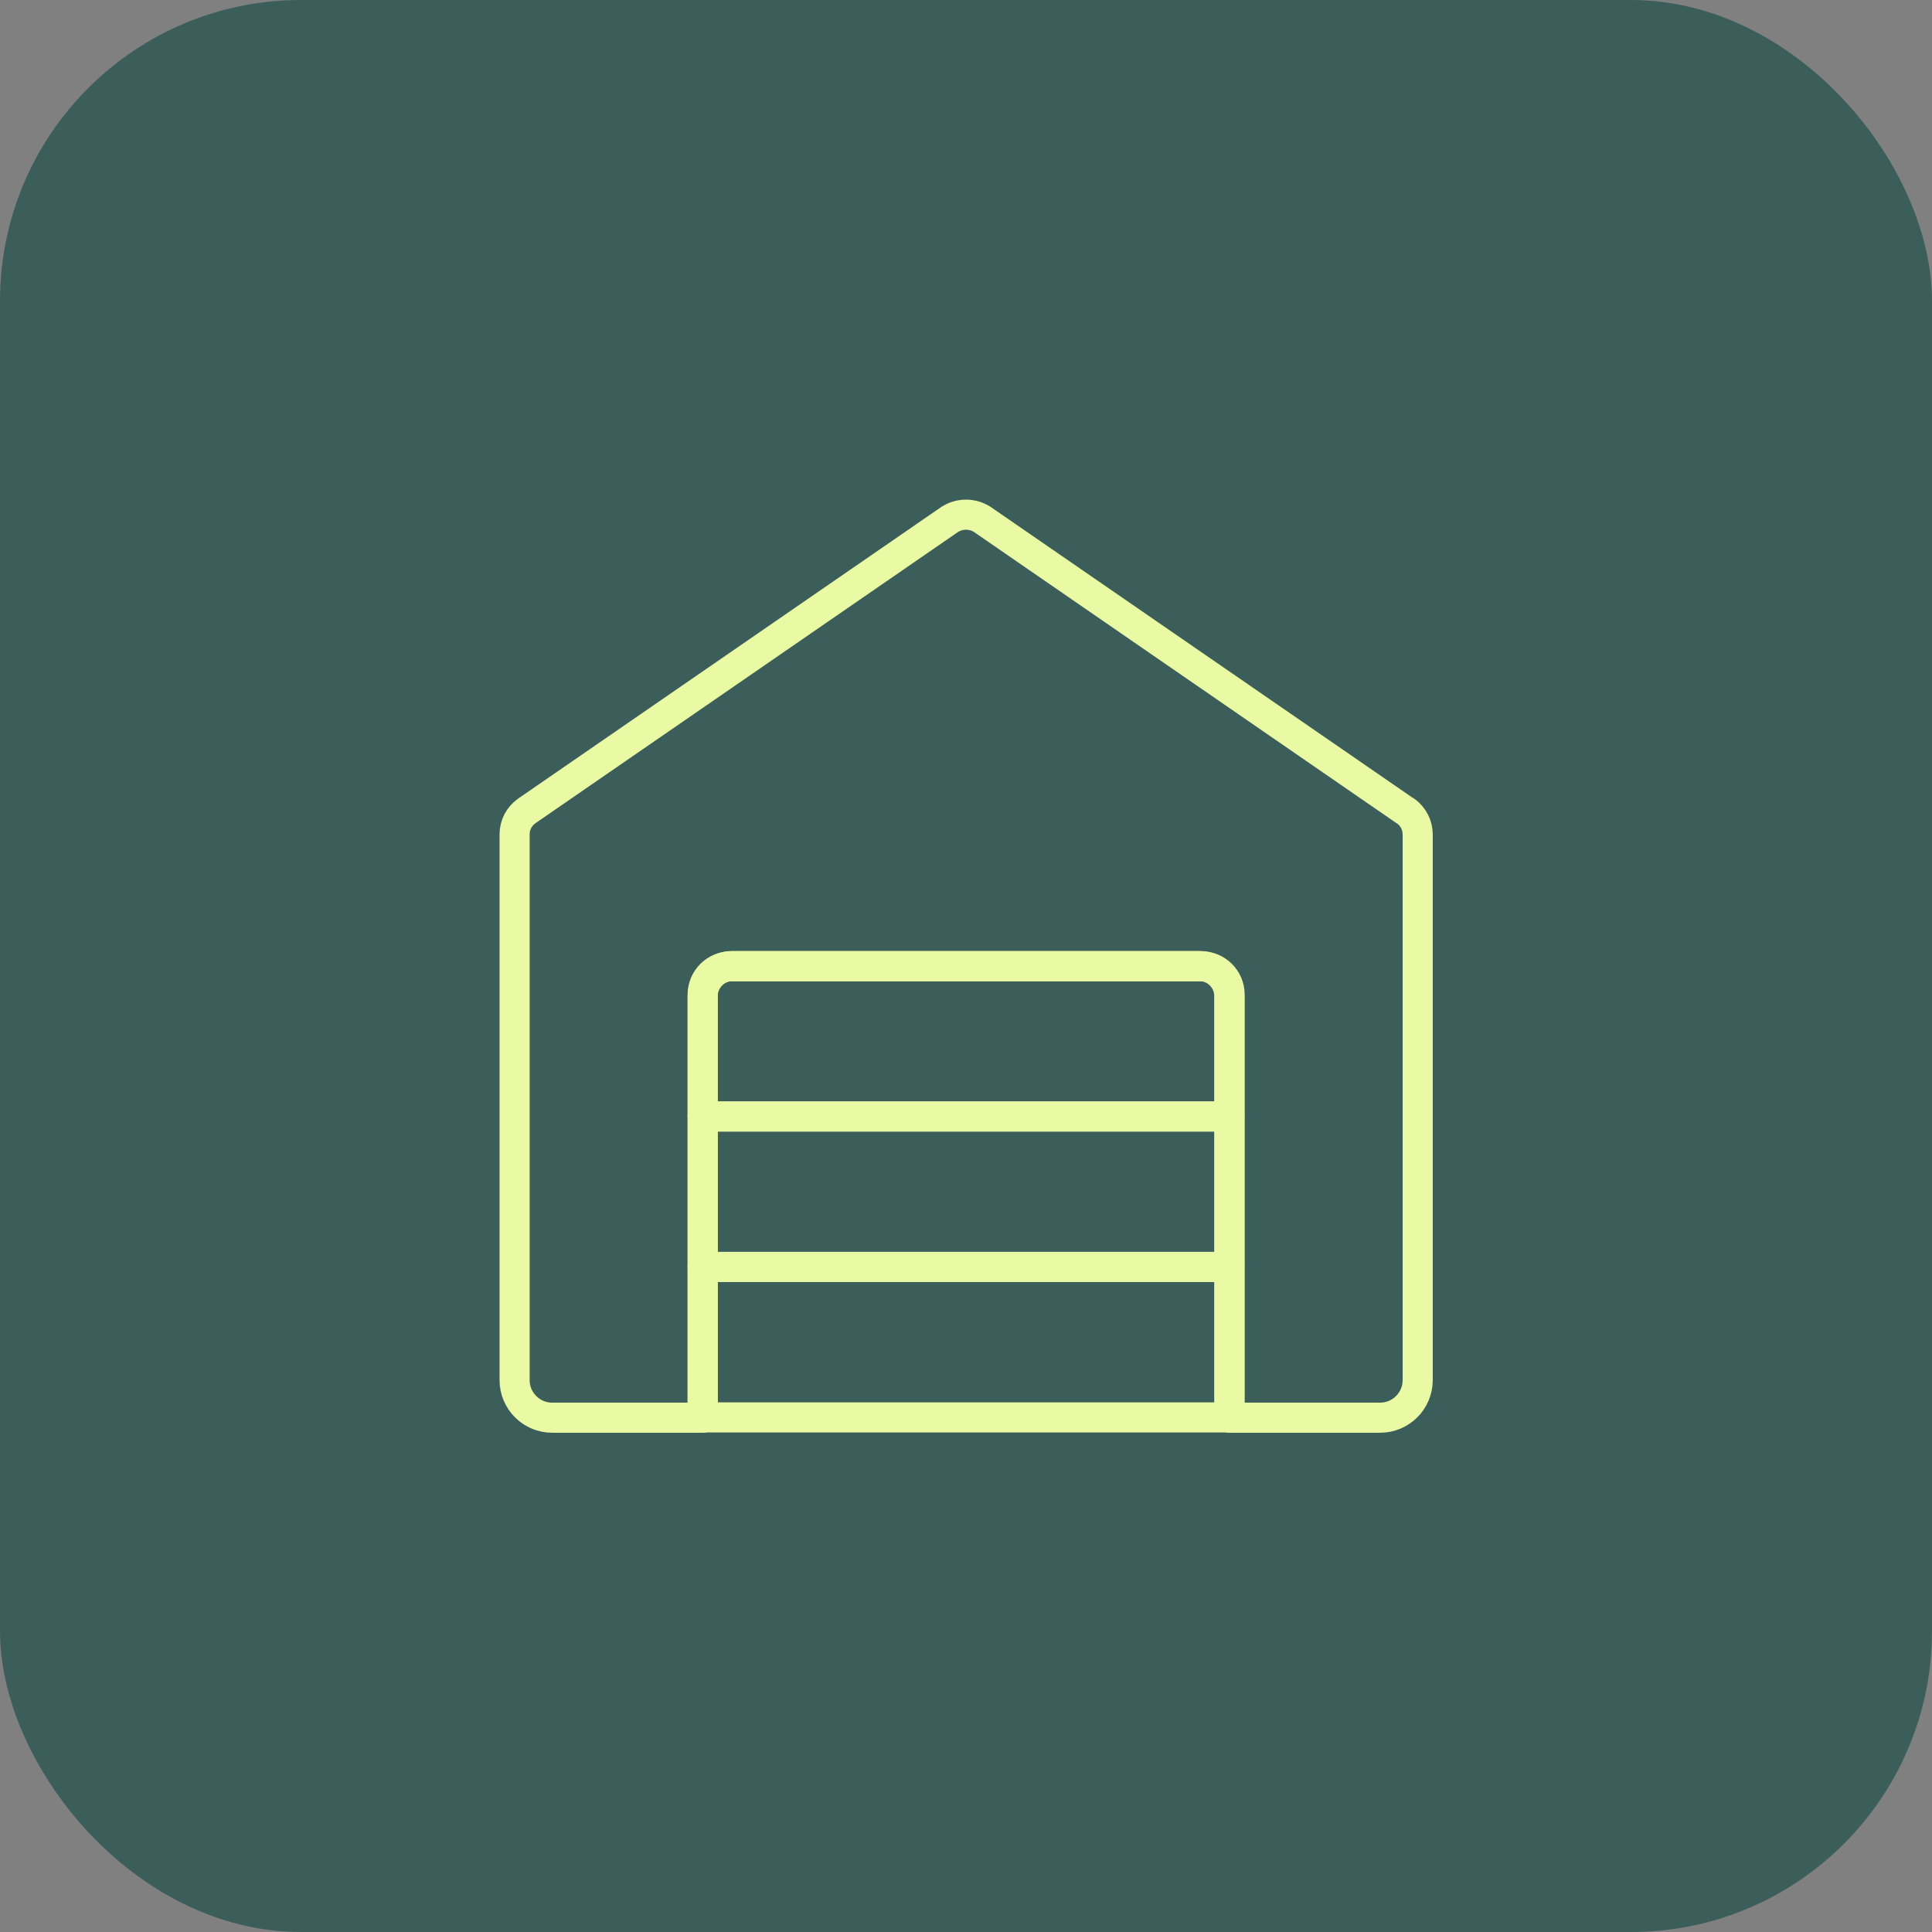 <?xml version="1.0" encoding="UTF-8"?>
<svg id="b" data-name="Camada 2" xmlns="http://www.w3.org/2000/svg" viewBox="0 0 64.2 64.2">
  <rect x="0" y="0" width="64.2" height="64.2" fill="#808080" stroke="none"/>
  <g id="c" data-name="Layer 1">
    <g>
      <rect width="64.2" height="64.2" rx="10" ry="10" fill="#3c5e5b"/>
      <g>
        <path d="M46.7,26.95l-14.06-9.69c-.33-.21-.75-.21-1.08,0l-14.06,9.69c-.25.18-.4.46-.4.78v18.13c0,.69.56,1.25,1.25,1.25h5v-14.06c0-.52.42-.94.94-.94h15.63c.52,0,.94.42.94.94v14.06h5c.69,0,1.25-.56,1.25-1.25v-18.13c0-.31-.15-.6-.4-.78Z" fill="none" stroke="#eaf9a3" stroke-linejoin="round"/>
        <path d="M23.35,37.1h17.5v5h-17.5v-5Z" fill="none" stroke="#eaf9a3" stroke-linejoin="round"/>
        <path d="M23.35,42.1h17.5v5h-17.5v-5Z" fill="none" stroke="#eaf9a3" stroke-linejoin="round"/>
        <path d="M24.35,32.1h15.5c.55,0,1,.45,1,1v4h-17.5v-4c0-.55.45-1,1-1Z" fill="none" stroke="#eaf9a3" stroke-linejoin="round"/>
      </g>
    </g>
  </g>
</svg>